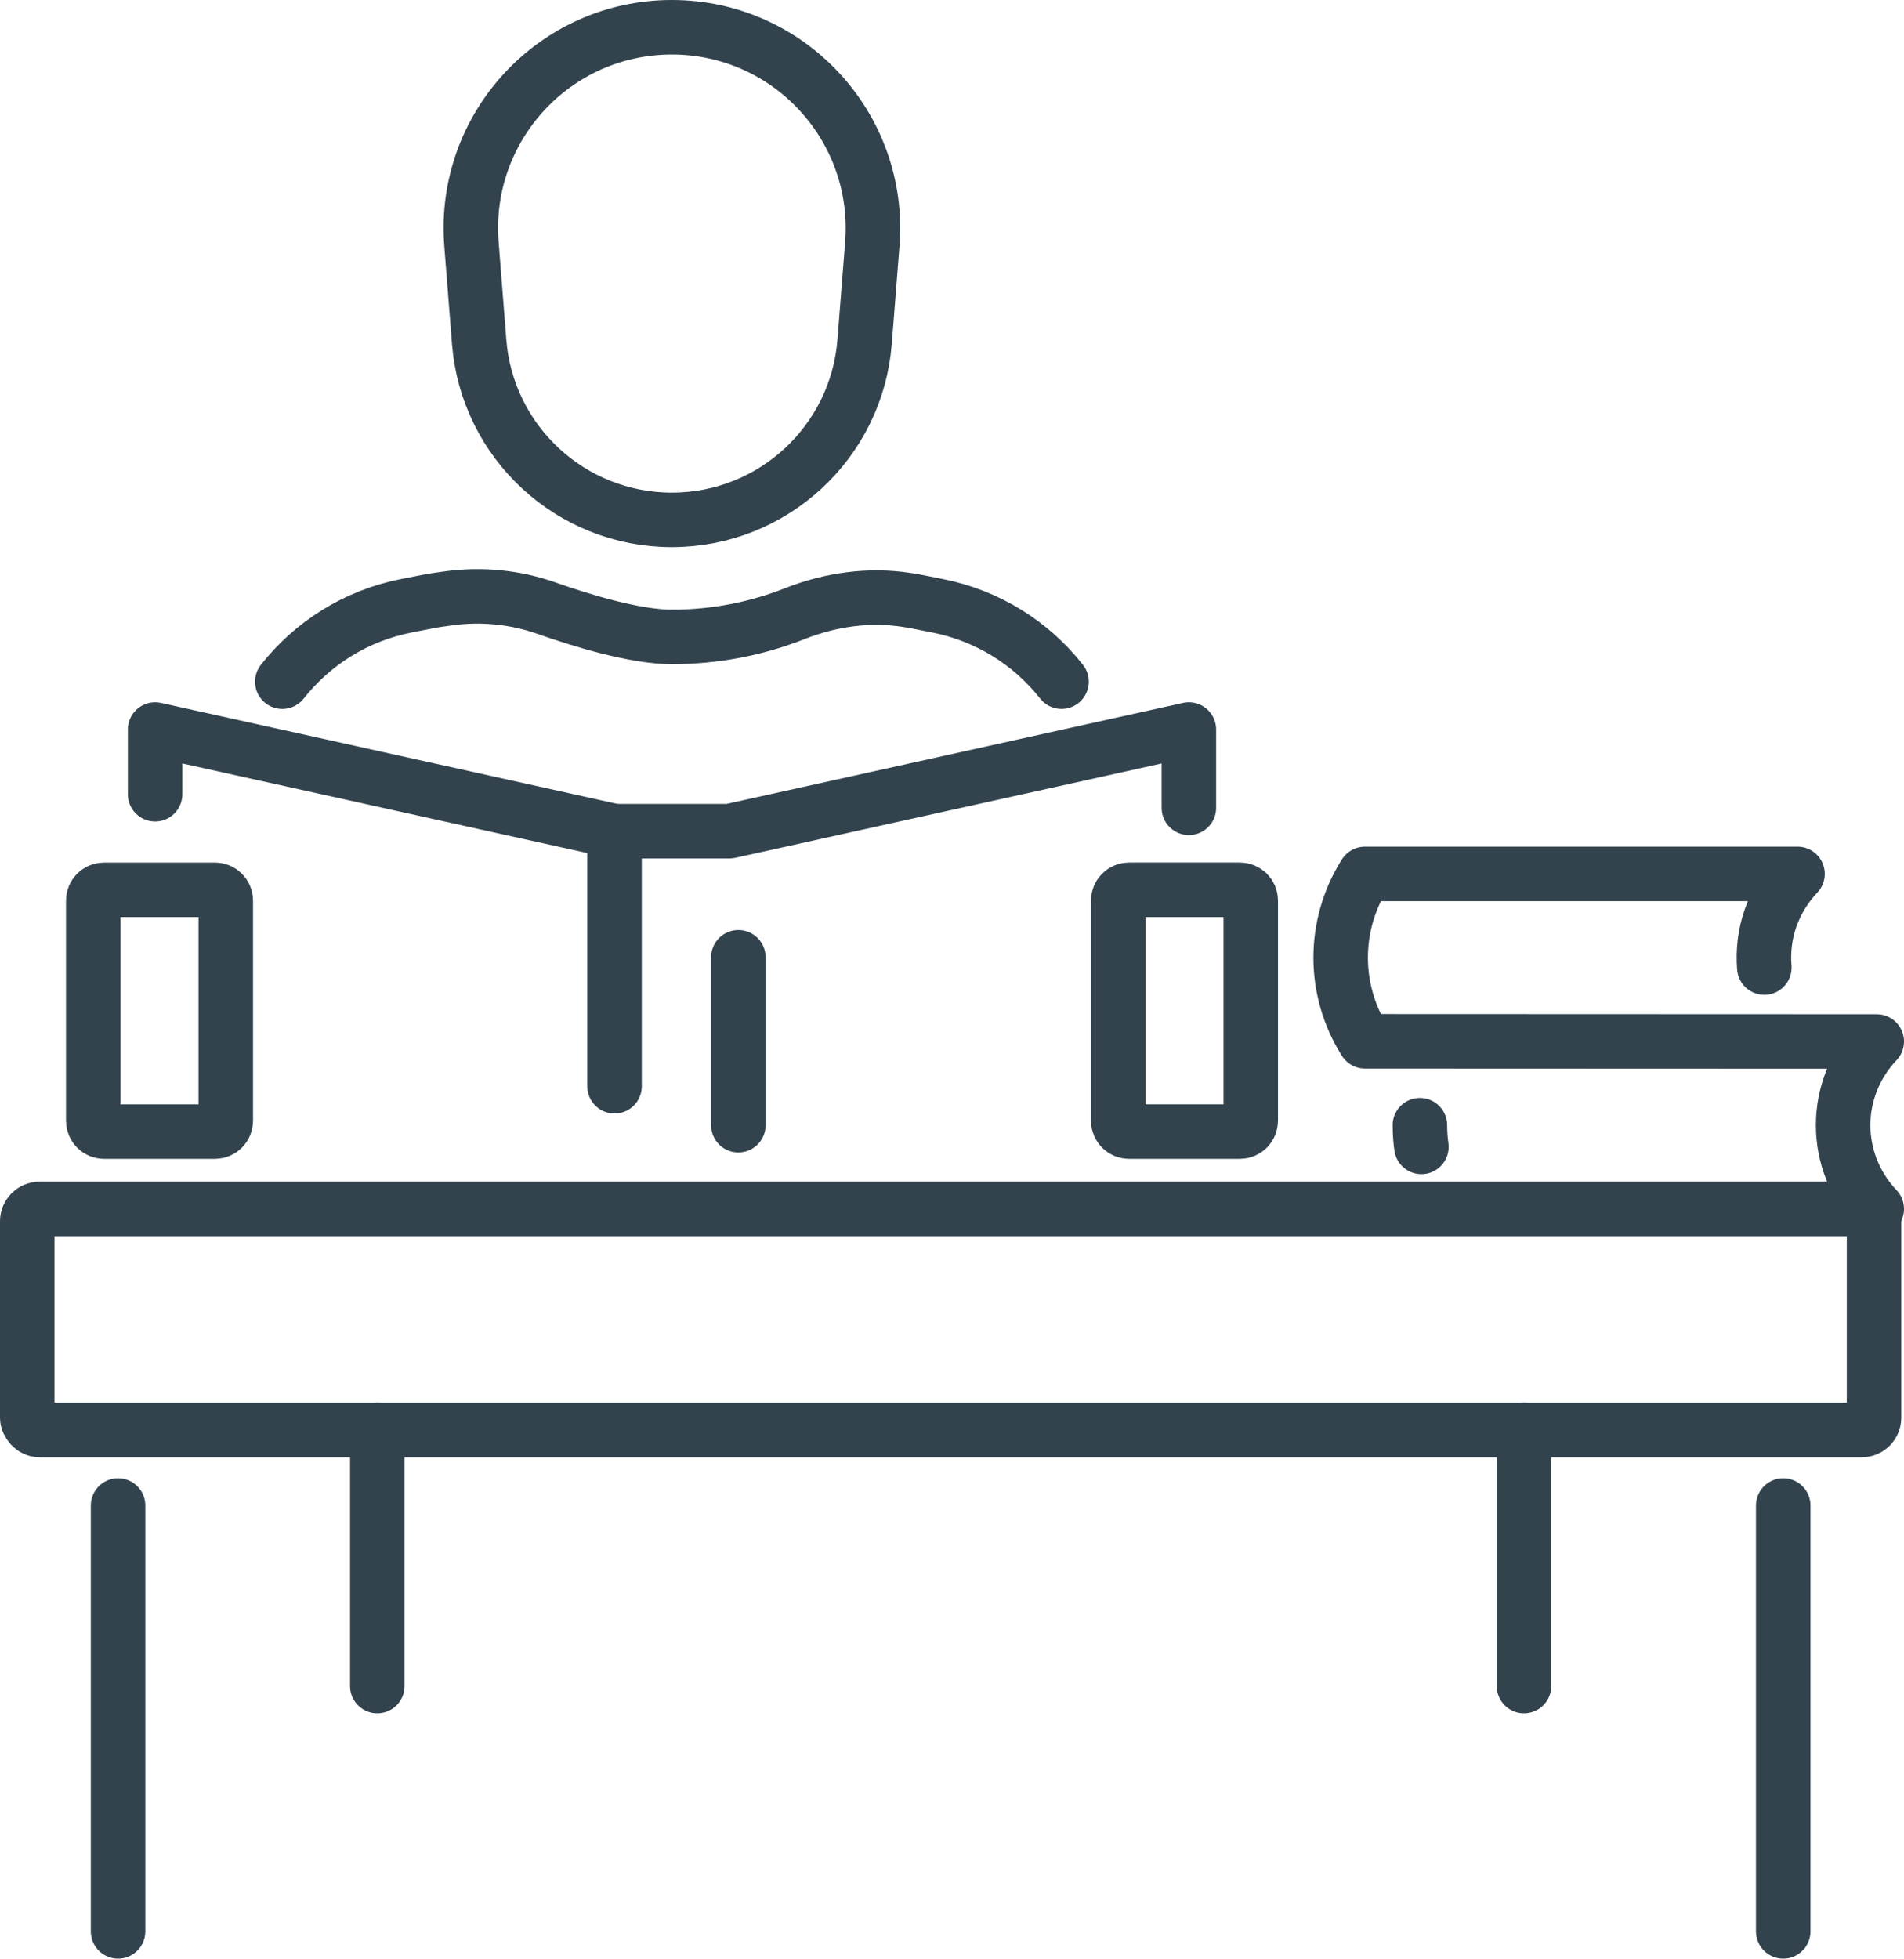 <?xml version="1.0" encoding="UTF-8"?> <svg xmlns="http://www.w3.org/2000/svg" id="Layer_2" viewBox="0 0 1256.75 1292.7"><defs><style> .cls-1 { fill: none; stroke: #32434e; stroke-linecap: round; stroke-linejoin: round; stroke-width: 35.98px; } </style></defs><g id="_x2014_ÎÓÈ_x5F_2"><g><path class="cls-1" d="M443.49,343.12h0c-66.6,0-122-51.22-127.23-117.61l-5.07-64.41c-6.07-77.15,54.9-143.11,132.29-143.11h0c77.39,0,138.36,65.95,132.29,143.11l-5.07,64.41c-5.22,66.4-60.63,117.61-127.23,117.61Z"></path><g><path class="cls-1" d="M68.7,587.27h73.18c3.94,0,7.15,3.2,7.15,7.15v145.29c0,3.94-3.2,7.15-7.15,7.15h-73.18c-3.94,0-7.15-3.2-7.15-7.15v-145.29c0-3.94,3.2-7.15,7.15-7.15Z"></path><polyline class="cls-1" points="784.73 533.16 784.73 481.5 481.47 548.58 405.63 548.58 102.38 481.5 102.38 524.19"></polyline><path class="cls-1" d="M745.23,587.26h73.18c3.94,0,7.15,3.2,7.15,7.15v145.29c0,3.94-3.2,7.15-7.15,7.15h-73.18c-3.94,0-7.15-3.2-7.15-7.15v-145.29c0-3.94,3.2-7.15,7.15-7.15Z" transform="translate(1563.64 1334.11) rotate(180)"></path><line class="cls-1" x1="405.63" y1="548.58" x2="405.63" y2="716.93"></line><line class="cls-1" x1="487.35" y1="742.63" x2="487.35" y2="631.8"></line></g><rect class="cls-1" x="17.99" y="797.87" width="1218.98" height="145.97" rx="8.16" ry="8.16"></rect><g><line class="cls-1" x1="77.93" y1="1274.71" x2="77.93" y2="993.66"></line><line class="cls-1" x1="1177.03" y1="993.66" x2="1177.03" y2="1274.71"></line></g><g><path class="cls-1" d="M1238.76,797.87c-29.58-31.24-29.58-79.24,0-110.48h0s-337.8-.13-337.8-.13h0c-21.4-33.9-21.4-76.58,0-110.48h285.5c-16.43,17.35-23.73,39.86-21.91,61.81"></path><path class="cls-1" d="M937.21,742.63c0,4.78.33,9.57,1,14.31"></path></g><g><line class="cls-1" x1="1005.92" y1="943.85" x2="1005.92" y2="1112.81"></line><line class="cls-1" x1="249.04" y1="943.85" x2="249.04" y2="1112.81"></line></g><path class="cls-1" d="M700.67,449.91c-19.79-25.19-48.31-43.43-81.67-50.06l-13.72-2.72c-2.1-.41-4.47-.81-7.01-1.2-24.93-3.82-50.28-.15-73.74,9.11-25.11,9.9-52.45,15.33-81.05,15.33-24.03,0-58.85-10.56-82.84-19-20.35-7.16-42.1-9.36-63.49-6.6-5.74.74-11.2,1.56-15.52,2.42l-13.62,2.67c-33.31,6.58-61.83,24.88-81.67,50.06"></path></g></g></svg> 